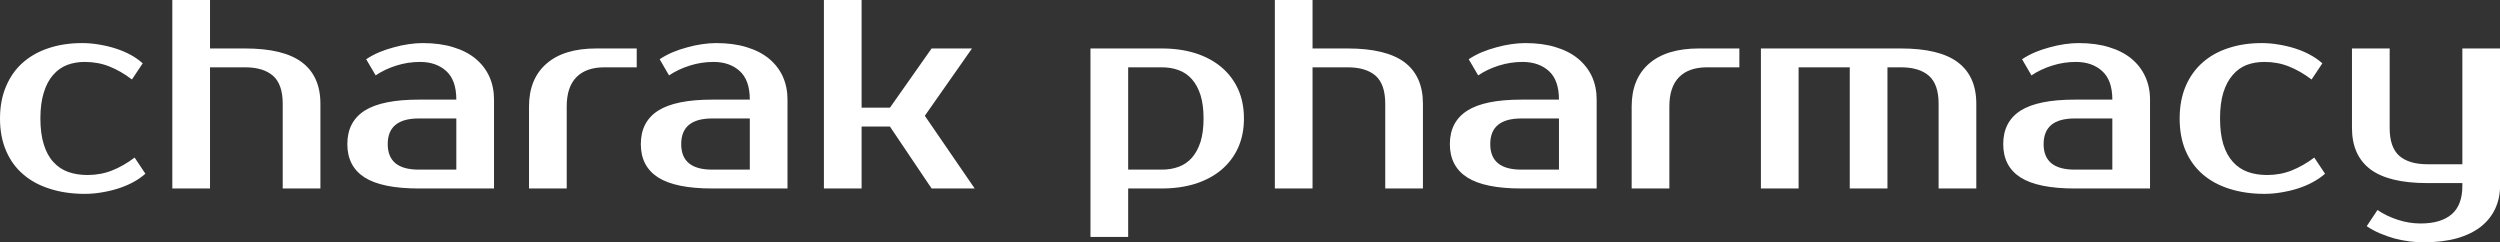 <?xml version="1.0" encoding="UTF-8" standalone="yes"?>
<svg xmlns="http://www.w3.org/2000/svg" width="100%" height="100%" viewBox="0 0 213.555 20.7" fill="#ffffff">
  <rect x="0" y="0" width="213.555" height="20.7" fill="#333333" stroke="none"/>
  <path d="M7.02 3.68L7.02 3.68Q7.75 3.68 8.49 3.81Q9.22 3.93 9.90 4.15Q10.58 4.37 11.17 4.69Q11.75 5.01 12.19 5.41L12.19 5.41L11.27 6.79Q10.33 6.07 9.35 5.68Q8.37 5.29 7.24 5.29L7.24 5.29Q6.42 5.29 5.73 5.55Q5.04 5.82 4.53 6.41Q4.02 6.99 3.74 7.91Q3.45 8.83 3.45 10.12L3.45 10.12Q3.45 11.41 3.74 12.33Q4.02 13.25 4.55 13.83Q5.08 14.42 5.83 14.69Q6.58 14.95 7.47 14.95L7.47 14.95Q8.60 14.95 9.58 14.56Q10.56 14.17 11.50 13.46L11.50 13.46L12.42 14.84Q11.98 15.23 11.40 15.55Q10.81 15.87 10.13 16.09Q9.45 16.31 8.72 16.43Q7.98 16.56 7.24 16.56L7.24 16.56Q5.61 16.56 4.27 16.13Q2.92 15.71 1.98 14.89Q1.03 14.08 0.52 12.88Q0 11.68 0 10.12L0 10.12Q0 8.58 0.52 7.37Q1.03 6.16 1.95 5.35Q2.88 4.53 4.16 4.11Q5.45 3.68 7.02 3.68ZM27.37 8.86L27.37 16.10L24.15 16.10L24.15 8.86Q24.15 7.20 23.32 6.47Q22.49 5.75 20.93 5.75L20.93 5.75L17.94 5.75L17.94 16.10L14.72 16.10L14.72 0L17.94 0L17.94 4.14L20.93 4.14Q24.22 4.14 25.79 5.32Q27.37 6.51 27.37 8.86L27.37 8.86ZM33.12 12.31L33.12 12.31Q33.12 14.49 35.77 14.49L35.77 14.49L38.98 14.49L38.98 10.12L35.77 10.12Q33.12 10.12 33.12 12.31ZM35.77 8.51L38.98 8.51Q38.98 6.85 38.12 6.07Q37.26 5.29 35.88 5.29L35.88 5.29Q34.84 5.29 33.86 5.60Q32.87 5.91 32.09 6.44L32.09 6.44L31.28 5.06Q31.79 4.72 32.40 4.46Q33.00 4.21 33.65 4.04Q34.29 3.86 34.93 3.77Q35.56 3.68 36.11 3.68L36.11 3.68Q37.58 3.68 38.71 4.03Q39.84 4.37 40.62 5.01Q41.40 5.66 41.80 6.54Q42.20 7.43 42.20 8.51L42.20 8.51L42.20 16.10L35.77 16.10Q32.64 16.10 31.15 15.16Q29.67 14.21 29.67 12.31L29.67 12.31Q29.67 10.40 31.15 9.45Q32.64 8.51 35.77 8.51L35.77 8.51ZM54.39 4.14L54.39 5.75L51.63 5.75Q50.07 5.75 49.24 6.59Q48.41 7.43 48.41 9.09L48.41 9.09L48.41 16.10L45.19 16.10L45.19 9.09Q45.19 6.74 46.68 5.44Q48.16 4.14 50.94 4.14L50.94 4.14L54.39 4.14ZM58.19 12.31L58.19 12.31Q58.19 14.49 60.83 14.49L60.83 14.49L64.05 14.49L64.05 10.12L60.83 10.12Q58.19 10.12 58.19 12.31ZM60.83 8.51L64.05 8.51Q64.05 6.85 63.19 6.07Q62.33 5.29 60.95 5.29L60.95 5.29Q59.91 5.29 58.93 5.60Q57.94 5.91 57.15 6.44L57.15 6.44L56.35 5.06Q56.86 4.72 57.47 4.46Q58.07 4.21 58.72 4.04Q59.36 3.86 60.00 3.77Q60.63 3.68 61.18 3.68L61.18 3.68Q62.65 3.68 63.78 4.03Q64.91 4.37 65.69 5.01Q66.47 5.66 66.87 6.54Q67.27 7.43 67.27 8.51L67.27 8.51L67.27 16.10L60.83 16.10Q57.71 16.10 56.22 15.16Q54.74 14.21 54.74 12.31L54.74 12.31Q54.74 10.40 56.22 9.45Q57.71 8.51 60.83 8.51L60.83 8.51ZM79.58 16.10L76.02 10.81L73.60 10.81L73.60 16.10L70.38 16.10L70.38 0L73.60 0L73.60 9.20L76.02 9.20L79.58 4.14L83.03 4.14L79.00 9.89L83.26 16.10L79.58 16.10ZM99.24 5.75L96.37 5.75L96.37 14.49L99.24 14.49Q100.03 14.49 100.68 14.25Q101.34 14.01 101.81 13.48Q102.28 12.95 102.55 12.12Q102.81 11.29 102.81 10.12L102.81 10.12Q102.81 8.95 102.55 8.12Q102.28 7.29 101.81 6.76Q101.34 6.23 100.68 5.99Q100.03 5.75 99.24 5.75L99.24 5.75ZM93.15 4.14L99.24 4.14Q100.83 4.14 102.13 4.55Q103.43 4.97 104.35 5.75Q105.27 6.53 105.77 7.64Q106.26 8.74 106.26 10.12L106.26 10.12Q106.26 11.50 105.77 12.60Q105.27 13.71 104.35 14.49Q103.43 15.27 102.13 15.69Q100.83 16.10 99.24 16.10L99.24 16.10L96.37 16.10L96.37 20.24L93.15 20.24L93.15 4.14ZM121.55 8.86L121.55 16.10L118.33 16.10L118.33 8.86Q118.33 7.20 117.51 6.47Q116.68 5.75 115.11 5.75L115.11 5.75L112.12 5.75L112.12 16.10L108.90 16.10L108.90 0L112.12 0L112.12 4.14L115.11 4.14Q118.40 4.14 119.98 5.32Q121.55 6.51 121.55 8.86L121.55 8.86ZM127.30 12.31L127.30 12.31Q127.30 14.49 129.95 14.49L129.95 14.49L133.17 14.49L133.17 10.12L129.95 10.12Q127.30 10.12 127.30 12.31ZM129.95 8.51L133.17 8.51Q133.17 6.85 132.31 6.07Q131.44 5.29 130.06 5.29L130.06 5.29Q129.03 5.29 128.04 5.60Q127.05 5.91 126.27 6.44L126.27 6.44L125.46 5.06Q125.97 4.72 126.58 4.46Q127.19 4.21 127.83 4.04Q128.48 3.86 129.11 3.77Q129.74 3.68 130.29 3.68L130.29 3.68Q131.77 3.68 132.89 4.03Q134.02 4.37 134.80 5.01Q135.58 5.66 135.99 6.54Q136.39 7.43 136.39 8.51L136.39 8.51L136.39 16.10L129.95 16.10Q126.82 16.10 125.34 15.16Q123.85 14.21 123.85 12.31L123.85 12.31Q123.85 10.40 125.34 9.45Q126.82 8.51 129.95 8.51L129.95 8.51ZM148.58 4.14L148.58 5.75L145.82 5.75Q144.26 5.75 143.43 6.59Q142.60 7.43 142.60 9.09L142.60 9.09L142.60 16.10L139.38 16.10L139.38 9.09Q139.38 6.74 140.86 5.44Q142.35 4.14 145.13 4.14L145.13 4.14L148.58 4.14ZM150.42 16.10L150.42 4.14L162.38 4.14Q165.67 4.14 167.24 5.32Q168.82 6.51 168.82 8.86L168.82 8.86L168.82 16.10L165.60 16.10L165.60 8.86Q165.60 7.20 164.77 6.47Q163.94 5.75 162.38 5.75L162.38 5.75L161.23 5.75L161.23 16.10L158.01 16.10L158.01 5.75L153.64 5.75L153.64 16.10L150.42 16.10ZM174.57 12.31L174.57 12.31Q174.57 14.49 177.22 14.49L177.22 14.49L180.44 14.49L180.44 10.12L177.22 10.12Q174.57 10.12 174.57 12.31ZM177.22 8.51L180.44 8.51Q180.44 6.85 179.57 6.07Q178.71 5.29 177.33 5.29L177.33 5.29Q176.29 5.29 175.31 5.60Q174.32 5.91 173.53 6.44L173.53 6.44L172.73 5.06Q173.24 4.72 173.85 4.46Q174.45 4.21 175.10 4.04Q175.74 3.86 176.38 3.77Q177.01 3.68 177.56 3.68L177.56 3.68Q179.03 3.68 180.16 4.03Q181.29 4.37 182.07 5.01Q182.85 5.66 183.25 6.54Q183.66 7.43 183.66 8.51L183.66 8.51L183.66 16.10L177.22 16.10Q174.09 16.10 172.60 15.16Q171.12 14.21 171.12 12.31L171.12 12.31Q171.12 10.40 172.60 9.45Q174.09 8.51 177.22 8.51L177.22 8.51ZM193.20 3.68L193.20 3.68Q193.94 3.68 194.67 3.81Q195.41 3.93 196.09 4.15Q196.77 4.37 197.35 4.69Q197.94 5.01 198.38 5.41L198.38 5.41L197.46 6.79Q196.51 6.07 195.53 5.68Q194.56 5.29 193.43 5.29L193.43 5.29Q192.60 5.29 191.91 5.55Q191.22 5.82 190.72 6.41Q190.21 6.99 189.92 7.91Q189.64 8.83 189.64 10.12L189.64 10.12Q189.64 11.41 189.92 12.33Q190.21 13.25 190.74 13.83Q191.27 14.42 192.02 14.69Q192.76 14.95 193.66 14.95L193.66 14.95Q194.79 14.95 195.76 14.56Q196.74 14.17 197.69 13.46L197.69 13.46L198.61 14.84Q198.17 15.23 197.58 15.55Q197.00 15.87 196.32 16.09Q195.64 16.31 194.90 16.43Q194.17 16.56 193.43 16.56L193.43 16.56Q191.80 16.56 190.45 16.13Q189.11 15.71 188.16 14.89Q187.22 14.08 186.70 12.88Q186.19 11.68 186.19 10.12L186.19 10.12Q186.19 8.58 186.70 7.37Q187.22 6.16 188.14 5.35Q189.06 4.53 190.35 4.11Q191.64 3.68 193.20 3.68ZM210.34 15.87L210.34 15.64L207.35 15.64Q204.06 15.64 202.48 14.46Q200.91 13.27 200.91 10.93L200.91 10.93L200.91 4.14L204.13 4.14L204.13 10.93Q204.13 12.58 204.95 13.31Q205.78 14.03 207.35 14.03L207.35 14.03L210.34 14.03L210.34 4.14L213.56 4.14L213.56 15.87Q213.56 16.95 213.14 17.84Q212.73 18.72 211.91 19.37Q211.09 20.01 209.86 20.36Q208.63 20.70 207.00 20.70L207.00 20.70Q206.45 20.70 205.82 20.62Q205.18 20.54 204.54 20.37Q203.90 20.19 203.29 19.93Q202.68 19.67 202.17 19.32L202.17 19.32L203.09 17.94Q203.87 18.47 204.84 18.78Q205.80 19.09 206.77 19.09L206.77 19.09Q208.50 19.09 209.42 18.31Q210.34 17.53 210.34 15.87L210.34 15.87Z" preserveAspectRatio="none"/>
</svg>